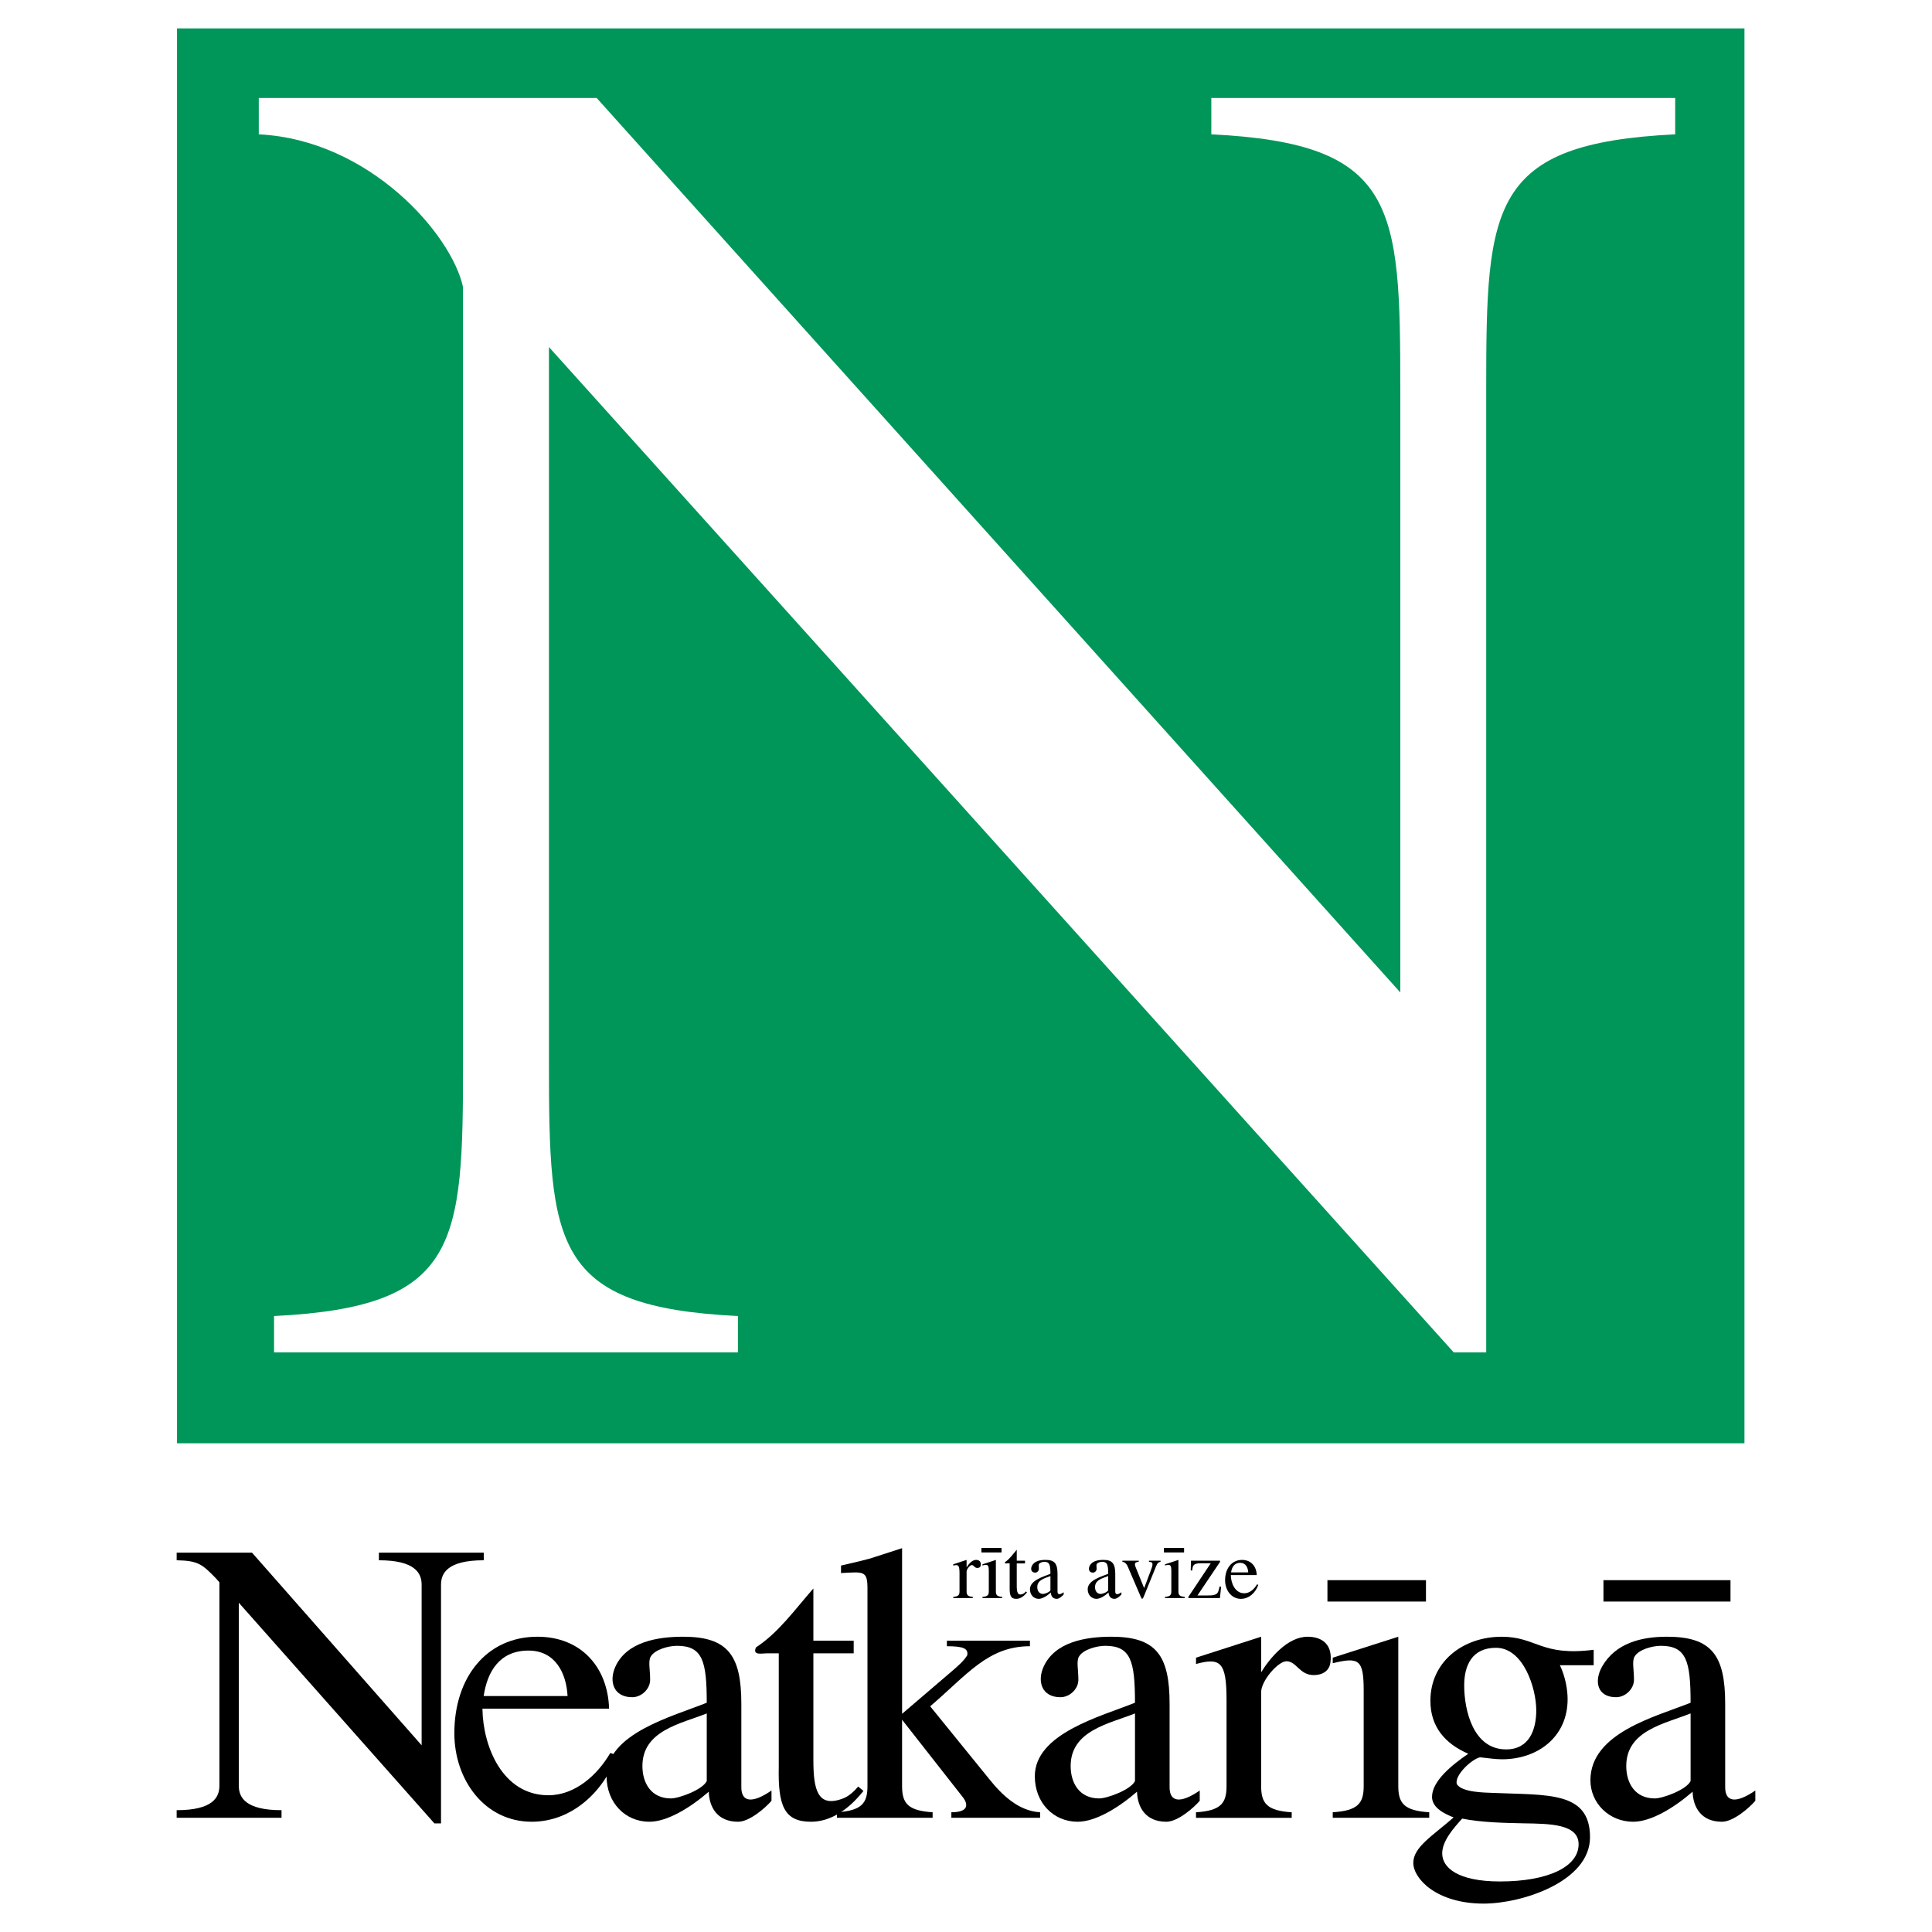 <?xml version="1.0" encoding="utf-8"?>
<!-- Generator: Adobe Illustrator 13.0.0, SVG Export Plug-In . SVG Version: 6.00 Build 14948)  -->
<!DOCTYPE svg PUBLIC "-//W3C//DTD SVG 1.0//EN" "http://www.w3.org/TR/2001/REC-SVG-20010904/DTD/svg10.dtd">
<svg version="1.0" id="Layer_1" xmlns="http://www.w3.org/2000/svg" xmlns:xlink="http://www.w3.org/1999/xlink" x="0px" y="0px"
	 width="192.756px" height="192.756px" viewBox="0 0 192.756 192.756" enable-background="new 0 0 192.756 192.756"
	 xml:space="preserve">
<g>
	<polygon fill-rule="evenodd" clip-rule="evenodd" fill="#FFFFFF" points="0,0 192.756,0 192.756,192.756 0,192.756 0,0 	"/>
	<polygon fill-rule="evenodd" clip-rule="evenodd" fill="#009659" points="174.045,143.996 174.045,2.834 17.661,2.834 
		17.661,143.996 174.045,143.996 174.045,143.996 	"/>
	<path fill-rule="evenodd" clip-rule="evenodd" fill="#FFFFFF" d="M25.819,9.775h33.71l80.179,89.24V38.796l0,0
		c0-18.32-0.381-24.487-18.854-25.394l0,0V9.775h46.279v3.627l0,0c-18.474,0.907-18.854,7.074-18.854,25.394l0,0v96.133h-3.237
		L54.768,34.625v71.284l0,0c0,18.32,0.381,24.486,18.854,25.393l0,0v3.629h-46.28v-3.629l0,0
		c18.474-0.906,18.855-7.072,18.855-25.393l0,0v-77.27l0,0c-1.143-5.26-9.332-14.692-20.378-15.236l0,0V9.775L25.819,9.775
		L25.819,9.775z"/>
	<path fill-rule="evenodd" clip-rule="evenodd" d="M43.342,181.922l-19.518-22.018v18.26l0,0c0,1.16,0.659,2.438,4.264,2.438l0,0
		v0.76H17.626v-0.76l0,0c3.604,0,4.264-1.277,4.264-2.438l0,0v-20.299l-0.351-0.398l0,0c-1.363-1.398-1.759-1.758-3.913-1.799l0,0
		v-0.76h7.517l16.923,19.221v-16.023l0,0c0-1.158-0.659-2.438-4.264-2.438l0,0v-0.76h10.462v0.76l0,0
		c-3.604,0-4.264,1.279-4.264,2.438l0,0v23.816H43.342L43.342,181.922L43.342,181.922z"/>
	<path fill-rule="evenodd" clip-rule="evenodd" d="M54.716,179.113c2.681,0,4.915-2.051,6.174-4.221l0,0l0.65,0.236l0,0
		c-1.259,3.551-4.428,6.627-8.49,6.627c-4.672,0-7.719-4.141-7.719-8.836c0-5.6,3.25-9.623,8.288-9.623
		c4.387,0,7.028,3.076,7.15,7.178l0,0H48.134l0,0C48.175,174.223,50.125,179.113,54.716,179.113L54.716,179.113L54.716,179.113
		L54.716,179.113z M52.725,164.678c-2.844,0-4.103,2.051-4.468,4.535l0,0h8.369l0,0C56.503,166.926,55.406,164.678,52.725,164.678
		L52.725,164.678L52.725,164.678L52.725,164.678z"/>
	<path fill-rule="evenodd" clip-rule="evenodd" d="M76.972,178.641v1.025l0,0c-0.609,0.709-2.194,2.09-3.332,2.09
		c-2.112,0-2.884-1.498-2.925-2.998c-1.869,1.617-4.144,2.998-5.931,2.998c-2.396,0-4.265-1.893-4.265-4.535
		c0-4.26,6.54-5.957,9.993-7.338c0-4.141-0.406-5.68-2.965-5.68c-0.812,0-2.234,0.355-2.641,1.105
		c-0.244,0.473-0.041,1.262-0.041,2.287c0,0.908-0.853,1.736-1.788,1.736c-1.869,0-2.356-1.578-1.666-3.078
		c1.137-2.445,4.184-2.957,6.744-2.957c4.469,0,5.809,1.854,5.809,6.705l0,0v8.322l0,0C73.966,179.783,75.022,179.98,76.972,178.641
		L76.972,178.641L76.972,178.641L76.972,178.641z M64.094,176.195c0,1.734,0.894,3.234,2.844,3.234c0.812,0,3.168-0.869,3.575-1.736
		l0,0v-6.744l0,0C67.953,171.975,64.094,172.645,64.094,176.195L64.094,176.195L64.094,176.195L64.094,176.195z"/>
	<path fill-rule="evenodd" clip-rule="evenodd" d="M84.117,179.43c0.609-0.238,1.097-0.711,1.502-1.184l0,0l0.528,0.434l0,0
		c-1.502,1.893-3.291,3.076-5.24,3.076c-2.682,0-3.291-1.617-3.209-5.482l0,0v-11.32h-1.219l0,0c-0.487,0-1.422,0.236-1.056-0.592
		c2.275-1.498,3.818-3.707,5.728-5.877l0,0v5.207h4.022v1.262h-4.022v10.65l0,0C81.151,178.521,81.557,180.414,84.117,179.43
		L84.117,179.43L84.117,179.43L84.117,179.43z"/>
	<path fill-rule="evenodd" clip-rule="evenodd" d="M83.908,156.945v-0.748l0,0c1.462-0.355,2.519-0.553,3.534-0.908l0,0l2.559-0.828
		v16.527l5.119-4.379l0,0c0.487-0.434,1.016-0.867,1.381-1.459c0.122-0.67-0.365-0.906-2.031-0.906l0,0v-0.553h8.288v0.553l0,0
		c-4.185,0-6.256,2.838-9.953,5.994l0,0l5.89,7.258l0,0c1.259,1.578,2.925,3.195,5.078,3.314l0,0v0.551h-8.856v-0.551l0,0
		c1.95,0,1.543-0.986,1.178-1.461l0,0l-6.094-7.77v6.627l0,0c0,1.734,0.609,2.445,3.047,2.604l0,0v0.551h-9.547v-0.551l0,0
		c2.438-0.158,3.047-0.869,3.047-2.604l0,0v-19.723l0,0C86.548,156.67,86.142,156.828,83.908,156.945L83.908,156.945L83.908,156.945
		L83.908,156.945z"/>
	<path fill-rule="evenodd" clip-rule="evenodd" d="M119.698,178.641v1.025l0,0c-0.609,0.709-2.193,2.09-3.331,2.09
		c-2.112,0-2.885-1.498-2.926-2.998c-1.868,1.617-4.143,2.998-5.931,2.998c-2.396,0-4.266-1.893-4.266-4.535
		c0-4.26,6.541-5.957,9.993-7.338c0-4.141-0.405-5.68-2.965-5.68c-0.812,0-2.234,0.355-2.641,1.105
		c-0.244,0.473-0.041,1.262-0.041,2.287c0,0.908-0.853,1.736-1.787,1.736c-1.869,0-2.356-1.578-1.666-3.078
		c1.138-2.445,4.185-2.957,6.744-2.957c4.469,0,5.81,1.854,5.81,6.705l0,0v8.322l0,0
		C116.692,179.783,117.748,179.98,119.698,178.641L119.698,178.641L119.698,178.641L119.698,178.641z M106.82,176.195
		c0,1.734,0.894,3.234,2.844,3.234c0.812,0,3.169-0.869,3.574-1.736l0,0v-6.744l0,0C110.68,171.975,106.82,172.645,106.82,176.195
		L106.82,176.195L106.82,176.195L106.82,176.195z"/>
	<path fill-rule="evenodd" clip-rule="evenodd" d="M119.327,166.018v-0.631l6.499-2.09v3.549l0,0
		c0.813-1.34,2.601-3.549,4.631-3.549c1.585,0,2.52,0.906,2.275,2.604c-0.122,0.828-0.812,1.223-1.665,1.223
		c-1.422,0-1.706-1.381-2.722-1.381c-0.812,0-2.52,1.934-2.52,3.076l0,0v9.389l0,0c0,1.734,0.609,2.445,3.048,2.604l0,0v0.551
		h-9.547v-0.551l0,0c2.438-0.158,3.046-0.869,3.046-2.604l0,0v-8.6l0,0C122.373,165.82,121.765,165.348,119.327,166.018
		L119.327,166.018L119.327,166.018L119.327,166.018z"/>
	<path fill-rule="evenodd" clip-rule="evenodd" d="M132.968,165.939v-0.553l6.54-2.09v14.91l0,0c0,1.734,0.609,2.445,3.087,2.604
		l0,0v0.551h-9.627v-0.551l0,0c2.478-0.158,3.087-0.869,3.087-2.604l0,0v-9.547l0,0
		C136.055,165.545,135.567,165.309,132.968,165.939L132.968,165.939L132.968,165.939L132.968,165.939z M132.439,157.656h9.831v2.129
		h-9.831V157.656L132.439,157.656L132.439,157.656z"/>
	<path fill-rule="evenodd" clip-rule="evenodd" d="M155.629,166.137c0.569,1.184,0.772,2.484,0.772,3.393
		c0,3.785-3.007,5.994-6.541,5.994c-0.69,0-1.381-0.117-2.193-0.197c-0.812,0.158-2.6,1.814-2.315,2.684
		c0.528,0.828,2.762,0.828,3.615,0.867c5.403,0.236,9.669-0.197,9.669,4.418c0,4.457-6.825,6.627-10.604,6.627
		c-4.712,0-7.027-2.486-7.027-4.064c0-1.576,1.909-2.682,4.021-4.535c-0.894-0.355-2.153-0.947-2.153-2.051
		c0-1.578,1.991-3.195,3.616-4.299c-2.356-1.027-3.778-2.723-3.778-5.287c0-3.904,3.25-6.389,7.109-6.389
		c3.493,0,3.899,1.971,9.181,1.301l0,0v1.539H155.629L155.629,166.137L155.629,166.137z M153.273,170.633
		c0-2.17-1.26-6.232-4.022-6.232c-2.396,0-3.168,1.775-3.168,3.748c0,2.484,0.894,6.389,4.184,6.389
		C152.582,174.537,153.273,172.566,153.273,170.633L153.273,170.633L153.273,170.633L153.273,170.633z M149.658,187.713
		c4.793,0,7.84-1.461,7.84-3.709c0-2.012-2.803-2.051-5.484-2.09c-1.787-0.039-4.225-0.078-6.134-0.473
		c-0.812,0.906-1.991,2.209-1.991,3.471C143.889,186.332,145.433,187.713,149.658,187.713L149.658,187.713L149.658,187.713
		L149.658,187.713z"/>
	<path fill-rule="evenodd" clip-rule="evenodd" d="M175.13,178.641v1.025l0,0c-0.609,0.709-2.194,2.09-3.332,2.09
		c-2.112,0-2.884-1.498-2.925-2.998c-1.868,1.617-4.144,2.998-5.931,2.998c-2.396,0-4.266-1.854-4.266-4.141
		c0-4.734,6.541-6.352,9.994-7.732c0-4.141-0.407-5.68-2.966-5.68c-0.812,0-2.234,0.355-2.641,1.105
		c-0.244,0.473-0.041,1.262-0.041,2.287c0,0.908-0.853,1.736-1.787,1.736c-1.869,0-2.234-1.578-1.382-3.078
		c1.341-2.326,3.9-2.957,6.46-2.957c4.468,0,5.809,1.854,5.809,6.705l0,0v8.322l0,0C172.123,179.783,173.18,179.98,175.13,178.641
		L175.13,178.641L175.13,178.641L175.13,178.641z M159.977,157.656h12.675v2.129h-12.675V157.656L159.977,157.656L159.977,157.656z
		 M162.252,176.195c0,1.734,0.894,3.234,2.844,3.234c0.812,0,3.168-0.869,3.575-1.736l0,0v-6.744l0,0
		C166.111,171.975,162.252,172.645,162.252,176.195L162.252,176.195L162.252,176.195L162.252,176.195z"/>
	<path fill-rule="evenodd" clip-rule="evenodd" d="M95.108,156.203v-0.133l1.329-0.439v0.748l0,0
		c0.166-0.283,0.531-0.748,0.946-0.748c0.324,0,0.516,0.191,0.466,0.549c-0.025,0.174-0.166,0.256-0.34,0.256
		c-0.291,0-0.35-0.291-0.557-0.291c-0.166,0-0.515,0.408-0.515,0.648l0,0v1.979l0,0c0,0.365,0.124,0.514,0.623,0.547l0,0v0.117
		h-1.952v-0.117l0,0c0.498-0.033,0.623-0.182,0.623-0.547l0,0v-1.812l0,0C95.731,156.162,95.606,156.062,95.108,156.203
		L95.108,156.203L95.108,156.203L95.108,156.203z"/>
	<path fill-rule="evenodd" clip-rule="evenodd" d="M98.021,156.188v-0.117l1.338-0.439v3.141l0,0c0,0.365,0.124,0.514,0.631,0.547
		l0,0v0.117h-1.969v-0.117l0,0c0.507-0.033,0.632-0.182,0.632-0.547l0,0v-2.012l0,0C98.652,156.104,98.553,156.055,98.021,156.188
		L98.021,156.188L98.021,156.188L98.021,156.188z M97.913,154.443h2.01v0.447h-2.01V154.443L97.913,154.443L97.913,154.443z"/>
	<path fill-rule="evenodd" clip-rule="evenodd" d="M102.047,159.027c0.125-0.049,0.225-0.148,0.308-0.248l0,0l0.108,0.092l0,0
		c-0.308,0.398-0.673,0.646-1.072,0.646c-0.548,0-0.673-0.34-0.656-1.154l0,0v-2.383h-0.249l0,0c-0.1,0-0.29,0.049-0.216-0.125
		c0.465-0.316,0.781-0.781,1.172-1.238l0,0v1.096h0.822v0.268h-0.822v2.242l0,0C101.441,158.838,101.523,159.236,102.047,159.027
		L102.047,159.027L102.047,159.027L102.047,159.027z"/>
	<path fill-rule="evenodd" clip-rule="evenodd" d="M106.123,158.861v0.217l0,0c-0.124,0.148-0.448,0.439-0.681,0.439
		c-0.432,0-0.59-0.314-0.598-0.631c-0.383,0.34-0.848,0.631-1.213,0.631c-0.49,0-0.872-0.398-0.872-0.955
		c0-0.896,1.337-1.254,2.043-1.545c0-0.873-0.083-1.195-0.606-1.195c-0.166,0-0.457,0.074-0.54,0.232
		c-0.05,0.1-0.008,0.266-0.008,0.48c0,0.191-0.175,0.367-0.366,0.367c-0.382,0-0.481-0.334-0.341-0.648
		c0.233-0.516,0.856-0.623,1.38-0.623c0.913,0,1.188,0.391,1.188,1.412l0,0v1.752l0,0
		C105.509,159.104,105.725,159.145,106.123,158.861L106.123,158.861L106.123,158.861L106.123,158.861z M103.49,158.348
		c0,0.365,0.183,0.68,0.582,0.68c0.166,0,0.647-0.182,0.73-0.365l0,0v-1.42l0,0C104.279,157.457,103.49,157.6,103.49,158.348
		L103.49,158.348L103.49,158.348L103.49,158.348z"/>
	<path fill-rule="evenodd" clip-rule="evenodd" d="M111.885,158.861v0.217l0,0c-0.125,0.148-0.448,0.439-0.681,0.439
		c-0.432,0-0.59-0.314-0.599-0.631c-0.382,0.34-0.847,0.631-1.213,0.631c-0.489,0-0.872-0.398-0.872-0.955
		c0-0.896,1.338-1.254,2.044-1.545c0-0.873-0.083-1.195-0.606-1.195c-0.166,0-0.457,0.074-0.54,0.232
		c-0.05,0.1-0.009,0.266-0.009,0.48c0,0.191-0.174,0.367-0.365,0.367c-0.382,0-0.481-0.334-0.34-0.648
		c0.231-0.516,0.855-0.623,1.378-0.623c0.914,0,1.188,0.391,1.188,1.412l0,0v1.752l0,0
		C111.271,159.104,111.486,159.145,111.885,158.861L111.885,158.861L111.885,158.861L111.885,158.861z M109.252,158.348
		c0,0.365,0.183,0.68,0.581,0.68c0.167,0,0.648-0.182,0.731-0.365l0,0v-1.42l0,0C110.041,157.457,109.252,157.6,109.252,158.348
		L109.252,158.348L109.252,158.348L109.252,158.348z"/>
	<path fill-rule="evenodd" clip-rule="evenodd" d="M113.959,159.518c-0.05,0-0.125-0.158-0.149-0.215l0,0l-1.296-3.016l0,0
		c-0.133-0.307-0.341-0.457-0.532-0.457l0,0v-0.117h1.629v0.117l0,0c-0.523,0-0.391,0.324-0.266,0.631l0,0l0.806,1.986l0.64-1.695
		l0,0c0.249-0.664,0.323-0.922-0.158-0.922l0,0v-0.117h1.155v0.117l0,0c-0.316,0.008-0.416,0.365-0.573,0.756l0,0l-1.105,2.717l0,0
		C114.084,159.359,114.009,159.518,113.959,159.518L113.959,159.518L113.959,159.518L113.959,159.518z"/>
	<path fill-rule="evenodd" clip-rule="evenodd" d="M116.233,156.188v-0.117l1.338-0.439v3.141l0,0c0,0.365,0.124,0.514,0.631,0.547
		l0,0v0.117h-1.969v-0.117l0,0c0.507-0.033,0.631-0.182,0.631-0.547l0,0v-2.012l0,0
		C116.864,156.104,116.766,156.055,116.233,156.188L116.233,156.188L116.233,156.188L116.233,156.188z M116.126,154.443h2.01v0.447
		h-2.01V154.443L116.126,154.443L116.126,154.443z"/>
	<path fill-rule="evenodd" clip-rule="evenodd" d="M121.722,155.713v0.117l-2.251,3.348h1.047l0,0c0.241,0,0.498,0,0.731-0.092
		c0.332-0.1,0.349-0.531,0.432-0.805l0,0l0.149,0.033l-0.116,1.121h-3.148v-0.117l2.227-3.348h-1.047l0,0
		c-0.715,0-0.756,0.275-0.798,0.715l0,0h-0.149l0.025-0.973H121.722L121.722,155.713L121.722,155.713z"/>
	<path fill-rule="evenodd" clip-rule="evenodd" d="M124.146,158.961c0.548,0,1.005-0.432,1.263-0.889l0,0l0.132,0.051l0,0
		c-0.257,0.748-0.905,1.395-1.735,1.395c-0.956,0-1.578-0.871-1.578-1.859c0-1.18,0.664-2.027,1.694-2.027
		c0.896,0,1.438,0.648,1.462,1.512l0,0h-2.584l0,0C122.808,157.932,123.206,158.961,124.146,158.961L124.146,158.961
		L124.146,158.961L124.146,158.961z M123.738,155.922c-0.582,0-0.839,0.432-0.914,0.955l0,0h1.712l0,0
		C124.511,156.395,124.286,155.922,123.738,155.922L123.738,155.922L123.738,155.922L123.738,155.922z"/>
</g>
</svg>
